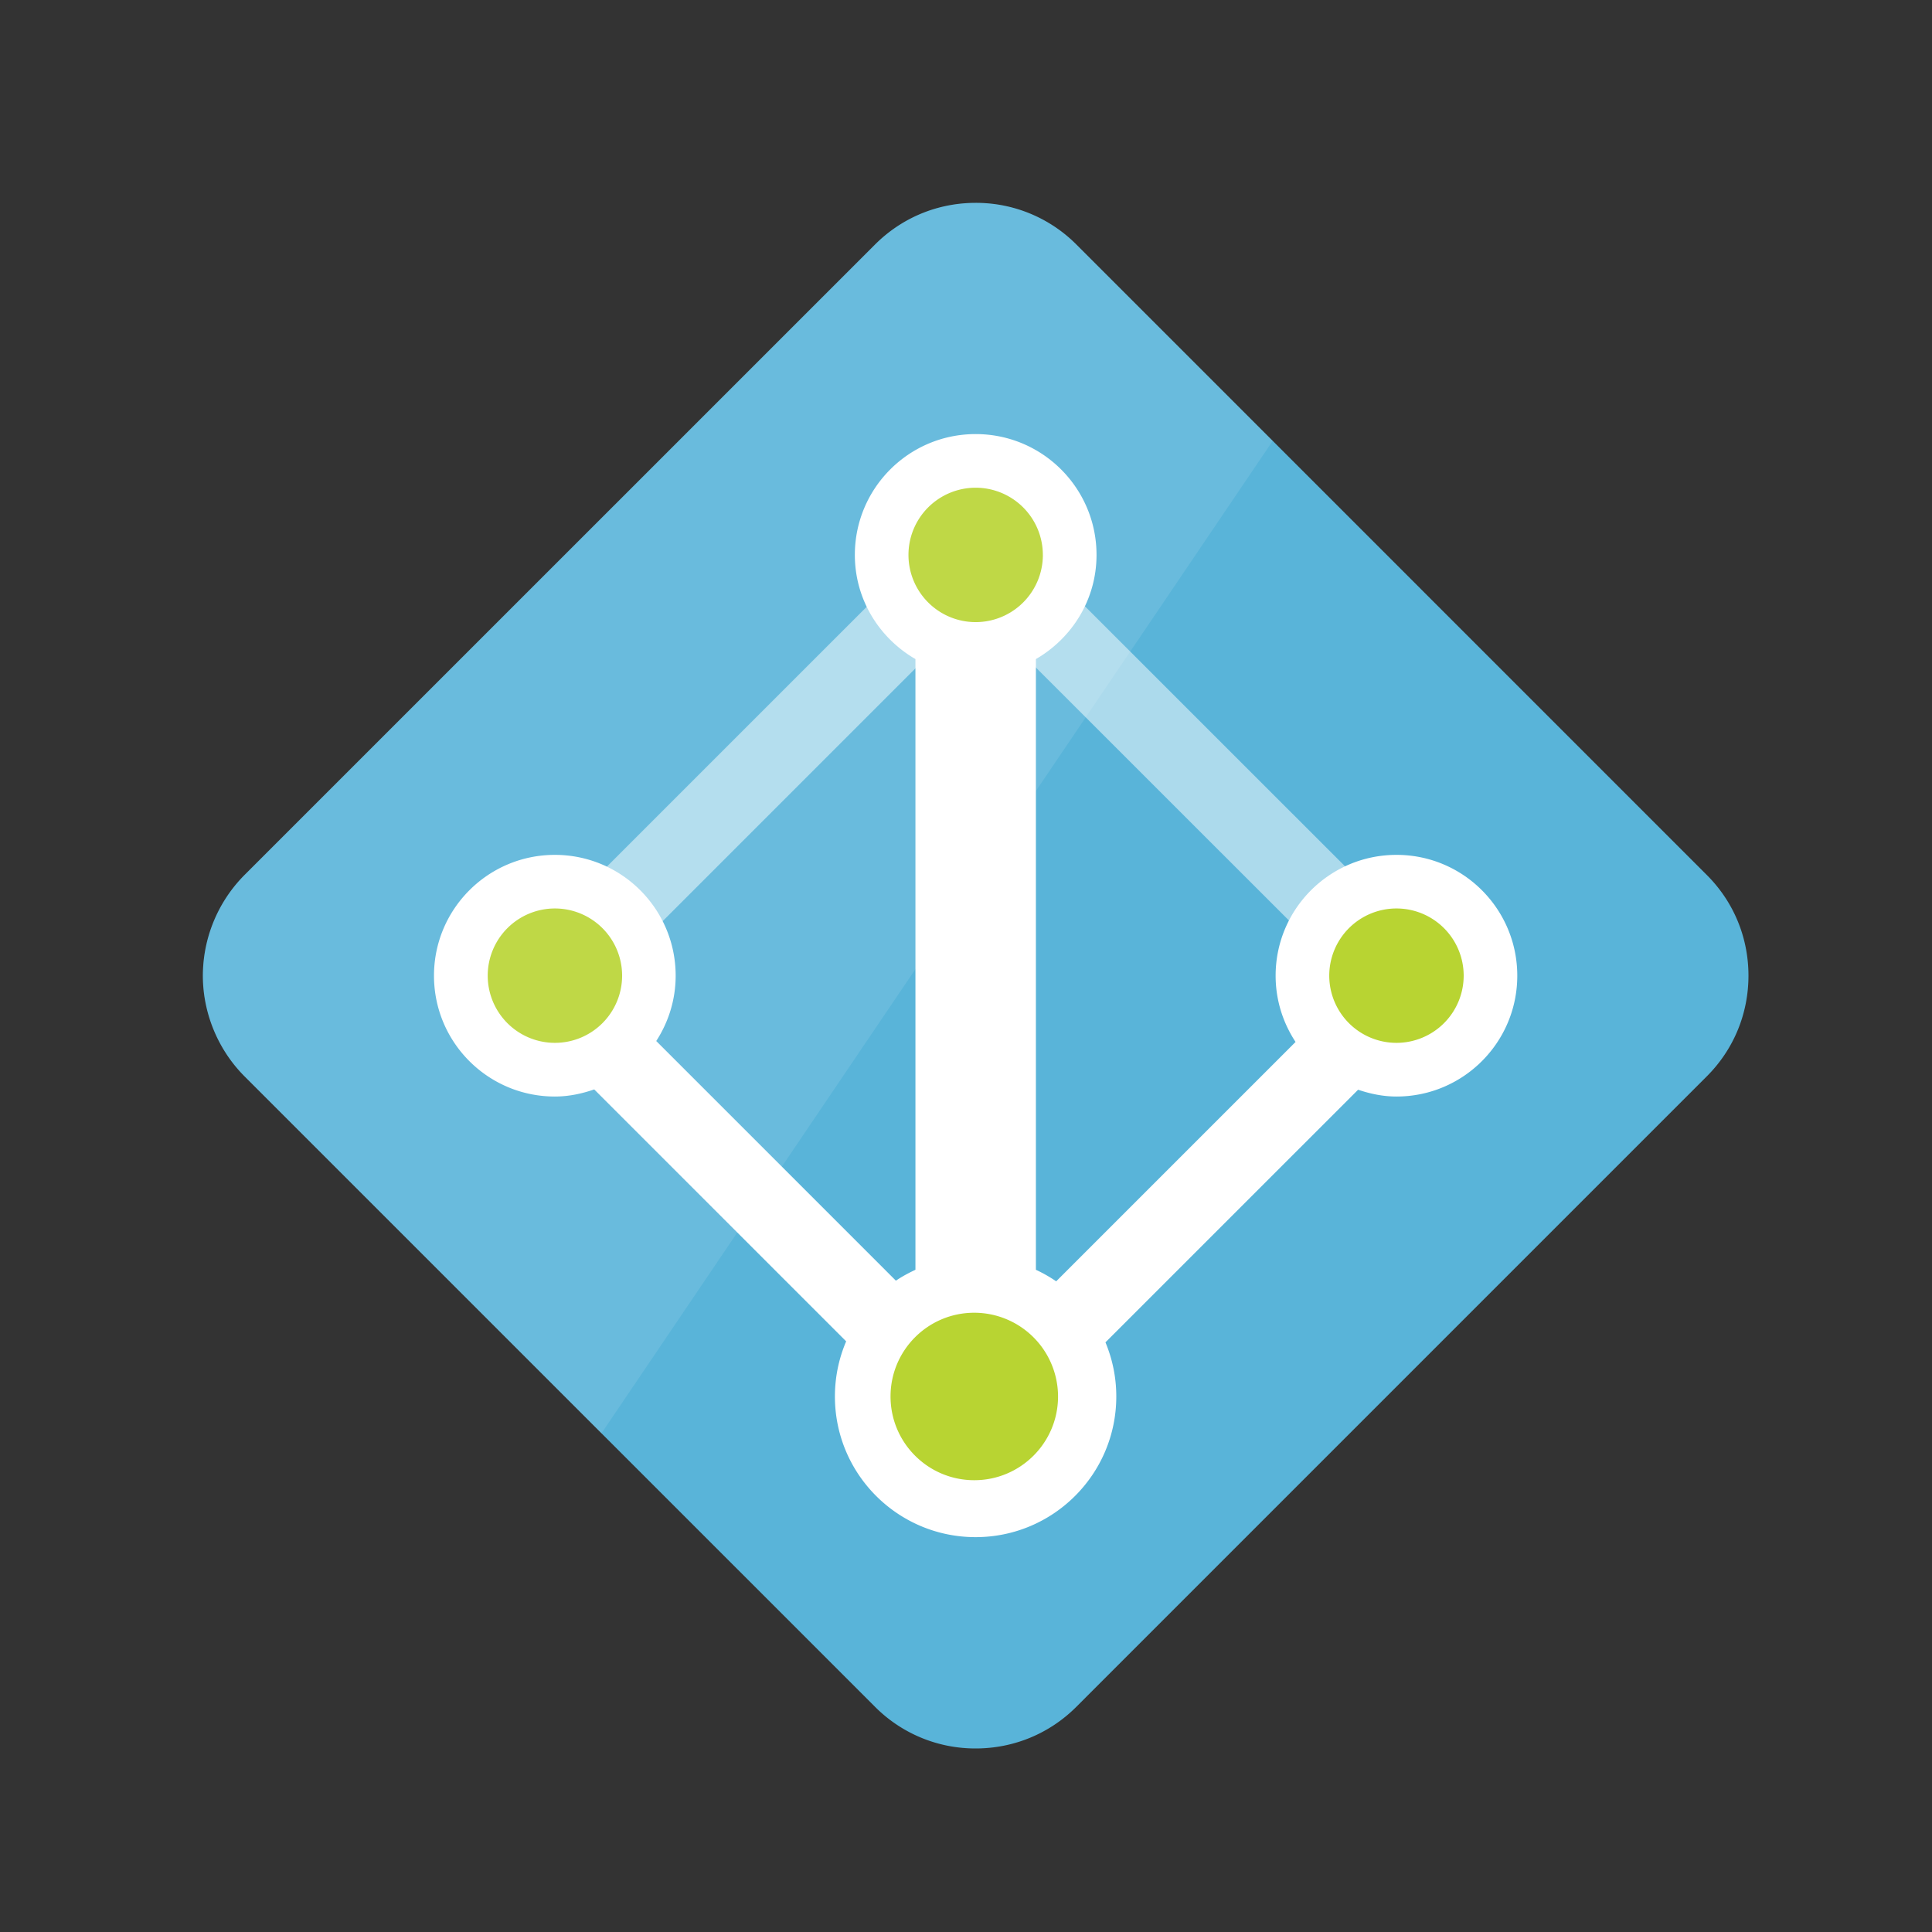 <svg xmlns="http://www.w3.org/2000/svg" xmlns:xlink="http://www.w3.org/1999/xlink" viewBox="-10 -10 100 100" fill="#fff" fill-rule="evenodd" stroke="#000" stroke-linecap="round" stroke-linejoin="round">
    <rect x="-10" y="-10" width="100" height="100" fill="#333333" stroke="none"/>
    <use xlink:href="#A" x=".5" y=".5" />
    <symbol id="A" overflow="visible">
        <g stroke="none">
            <path d="M40.002 80a7.32 7.32 0 0 1-5.218-2.163L2.162 45.217C.787 43.842 0 41.943 0 39.999a7.42 7.42 0 0 1 2.162-5.216l32.623-32.62C36.178.768 38.031 0 40.002 0a7.33 7.33 0 0 1 5.218 2.163l32.618 32.62C79.234 36.172 80 38.026 80 39.999s-.766 3.827-2.165 5.221L45.219 77.837C43.827 79.232 41.971 80 40.002 80" fill="#59b4d9" />
            <path d="M61.782 33.748c-3.456 0-6.256 2.8-6.256 6.254 0 1.267.383 2.443 1.032 3.429l-12.39 12.39a7.28 7.28 0 0 0-1.05-.597v-31.61c1.867-1.082 3.138-3.078 3.138-5.392 0-3.454-2.8-6.254-6.256-6.254s-6.253 2.8-6.253 6.254c0 2.314 1.27 4.31 3.136 5.392v31.609c-.35.166-.694.346-1.011.565L23.467 43.383c.631-.976 1.005-2.133 1.005-3.381 0-3.454-2.8-6.254-6.253-6.254s-6.256 2.8-6.256 6.254 2.8 6.254 6.256 6.254c.717 0 1.395-.146 2.038-.368l13.04 13.04c-.374.877-.582 1.84-.582 2.853 0 4.021 3.261 7.281 7.282 7.281s7.282-3.261 7.282-7.281c0-.994-.201-1.939-.561-2.802l13.077-13.075c.627.211 1.286.352 1.986.352 3.453 0 6.253-2.8 6.253-6.254s-2.798-6.254-6.249-6.254z" />
            <path d="M64.754 39.973L61.9 42.828 38.505 19.44l2.854-2.855z" opacity=".5" />
            <path d="M38.665 16.603l2.855 2.855-23.393 23.393-2.856-2.855z" opacity=".5" />
            <path d="M44.264 61.781c0 2.394-1.942 4.334-4.336 4.334s-4.334-1.941-4.334-4.334 1.939-4.334 4.334-4.334a4.34 4.34 0 0 1 4.336 4.334m-.785-43.559A3.48 3.48 0 0 1 40 21.701a3.48 3.48 0 0 1-3.478-3.478A3.48 3.48 0 0 1 40 14.744a3.48 3.48 0 0 1 3.478 3.478M21.701 40a3.48 3.48 0 0 1-3.479 3.478A3.48 3.48 0 0 1 14.744 40a3.48 3.48 0 0 1 3.478-3.478A3.48 3.48 0 0 1 21.701 40m43.559 0a3.48 3.48 0 0 1-3.48 3.478A3.48 3.48 0 0 1 58.302 40a3.48 3.48 0 0 1 3.478-3.478A3.48 3.48 0 0 1 65.26 40" fill="#b8d432" />
            <path d="M45.219 2.163C43.826.768 41.973 0 40.002 0s-3.822.768-5.216 2.163L2.163 34.783C.787 36.156 0 38.057 0 39.999s.787 3.845 2.163 5.218l18.469 18.47 34.744-51.369L45.219 2.163z" opacity=".1" />
        </g>
    </symbol>
</svg>